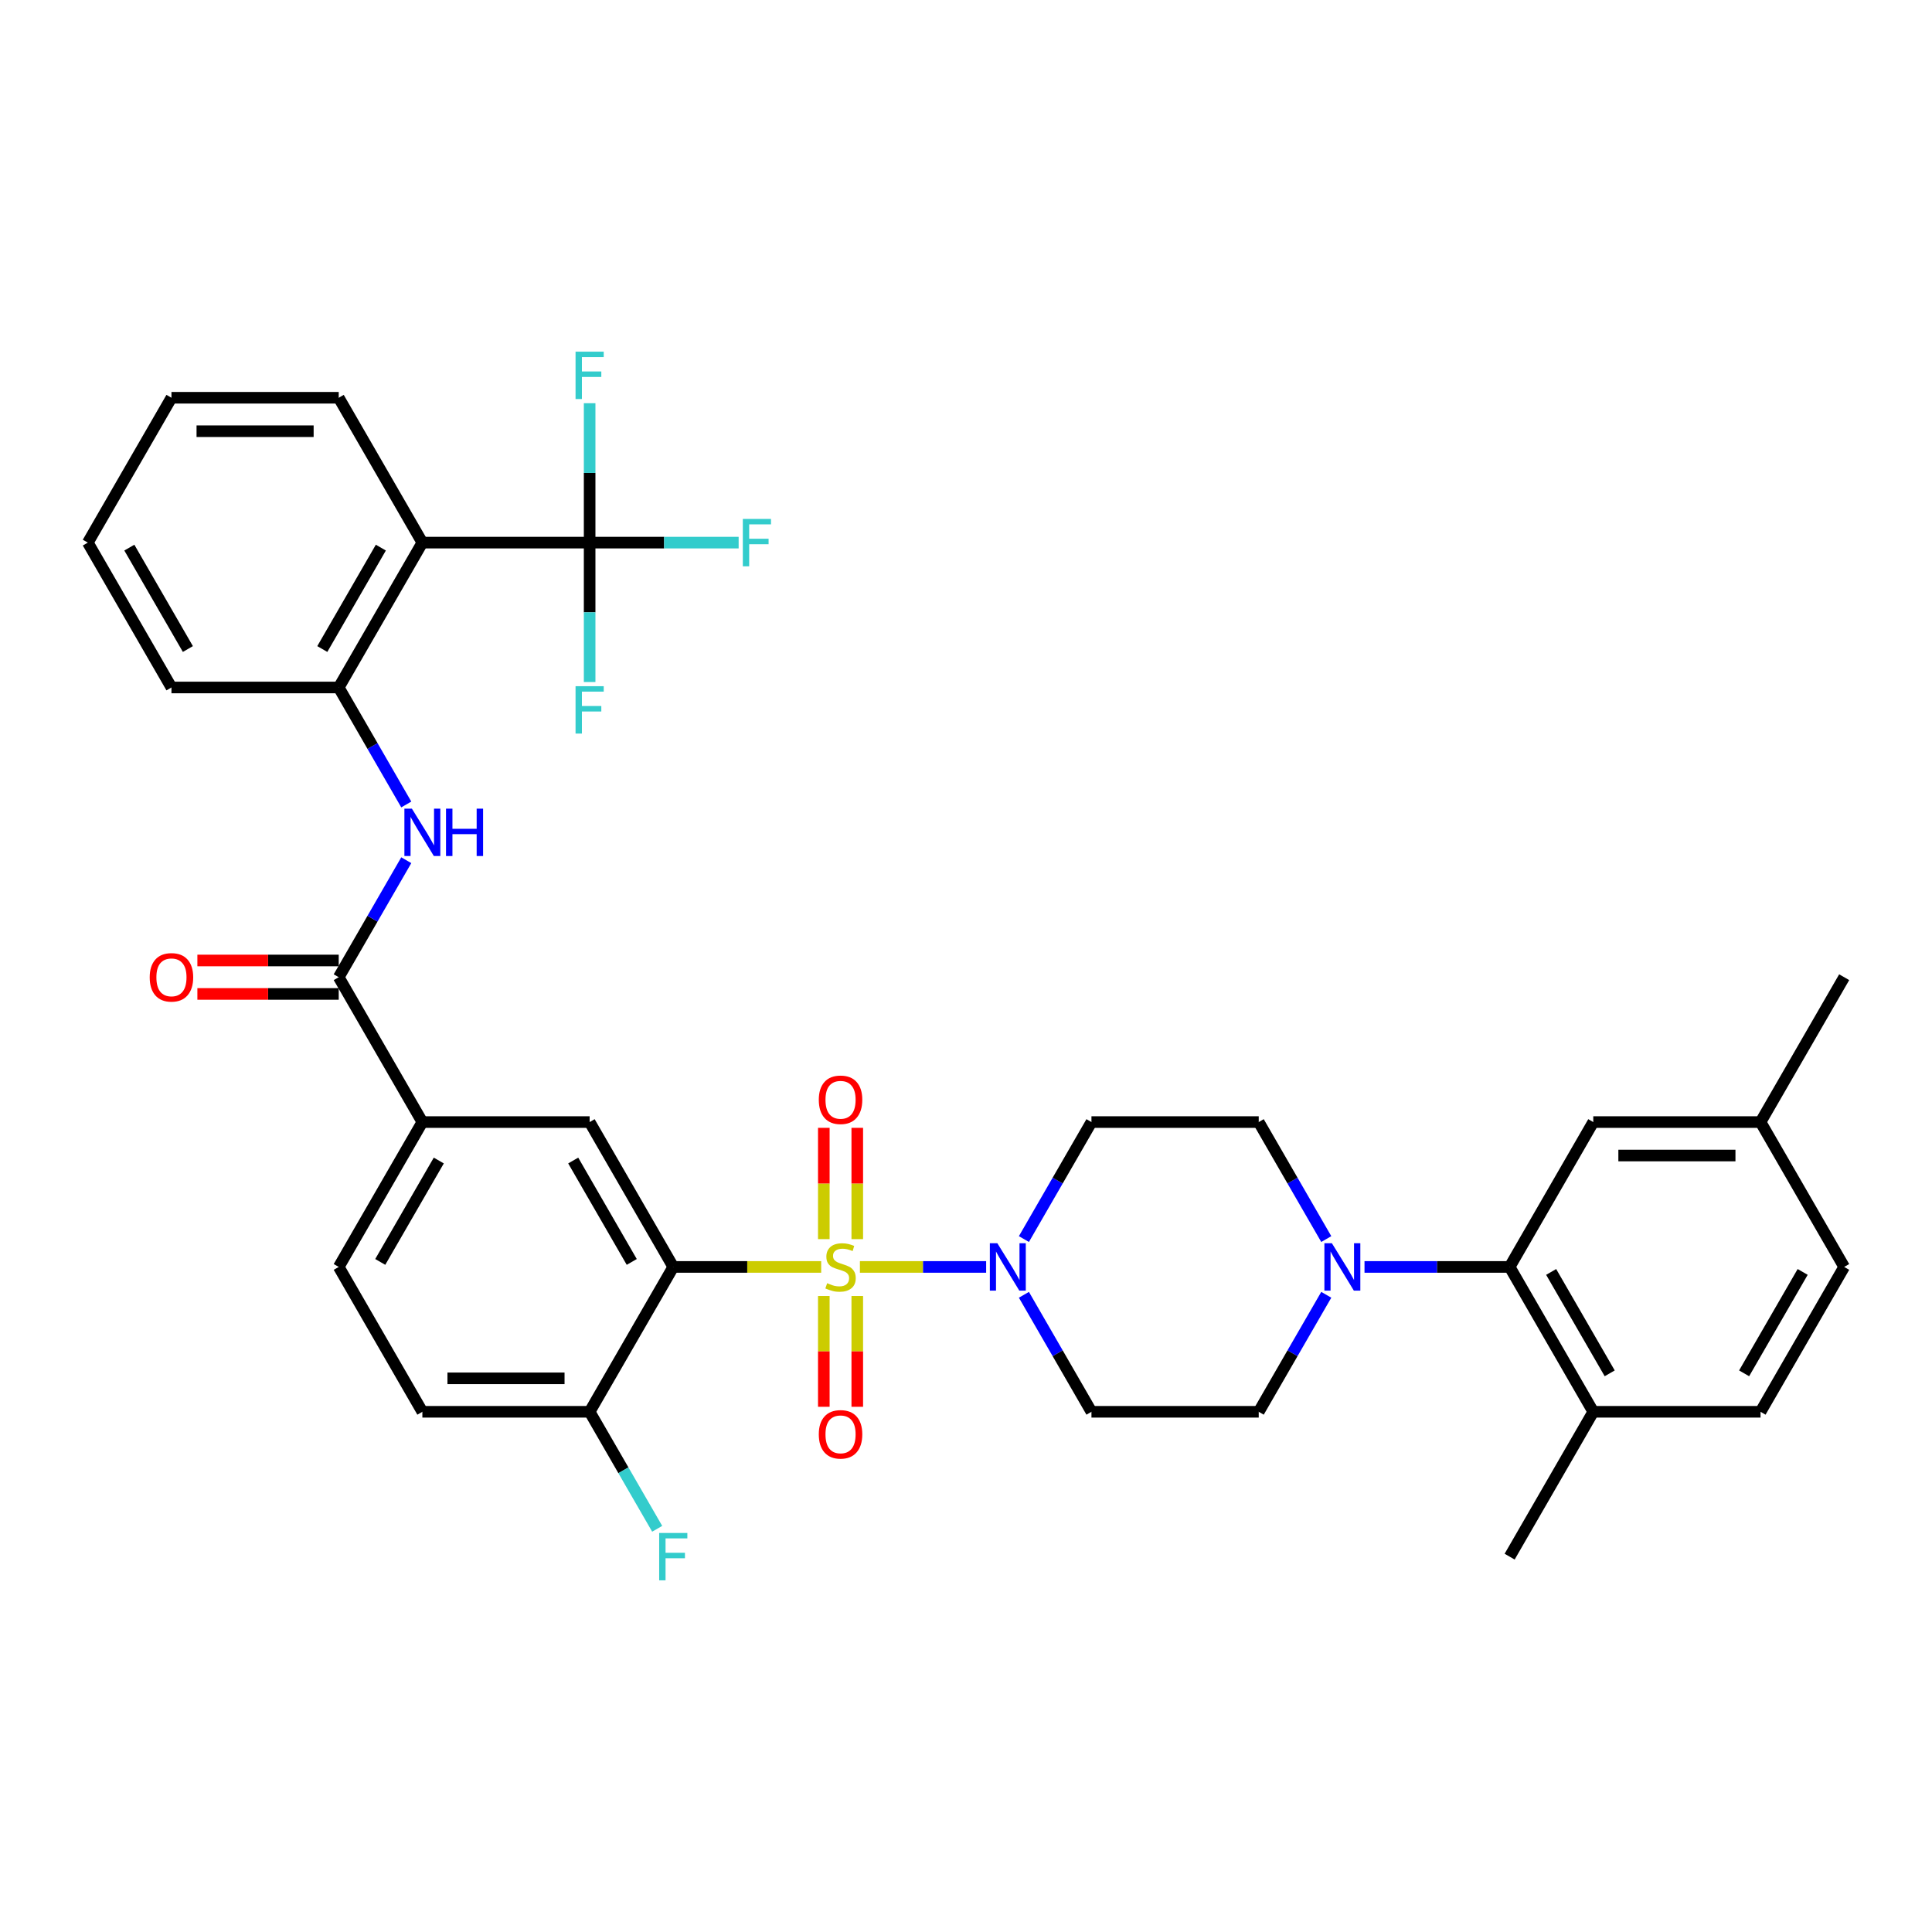 <?xml version='1.0' encoding='iso-8859-1'?>
<svg version='1.1' baseProfile='full'
              xmlns='http://www.w3.org/2000/svg'
                      xmlns:rdkit='http://www.rdkit.org/xml'
                      xmlns:xlink='http://www.w3.org/1999/xlink'
                  xml:space='preserve'
width='1000px' height='1000px' viewBox='0 0 1000 1000'>
<!-- END OF HEADER -->
<rect style='opacity:1.0;fill:#FFFFFF;stroke:none' width='1000' height='1000' x='0' y='0'> </rect>
<path class='bond-0' d='M 425.039,655.761 L 386.762,655.761' style='fill:none;fill-rule:evenodd;stroke:#CCCC00;stroke-width:6px;stroke-linecap:butt;stroke-linejoin:miter;stroke-opacity:1' />
<path class='bond-0' d='M 386.762,655.761 L 348.485,655.761' style='fill:none;fill-rule:evenodd;stroke:#000000;stroke-width:6px;stroke-linecap:butt;stroke-linejoin:miter;stroke-opacity:1' />
<path class='bond-1' d='M 445.091,655.761 L 477.762,655.761' style='fill:none;fill-rule:evenodd;stroke:#CCCC00;stroke-width:6px;stroke-linecap:butt;stroke-linejoin:miter;stroke-opacity:1' />
<path class='bond-1' d='M 477.762,655.761 L 510.432,655.761' style='fill:none;fill-rule:evenodd;stroke:#0000FF;stroke-width:6px;stroke-linecap:butt;stroke-linejoin:miter;stroke-opacity:1' />
<path class='bond-11' d='M 426.407,670.808 L 426.407,699.481' style='fill:none;fill-rule:evenodd;stroke:#CCCC00;stroke-width:6px;stroke-linecap:butt;stroke-linejoin:miter;stroke-opacity:1' />
<path class='bond-11' d='M 426.407,699.481 L 426.407,728.154' style='fill:none;fill-rule:evenodd;stroke:#FF0000;stroke-width:6px;stroke-linecap:butt;stroke-linejoin:miter;stroke-opacity:1' />
<path class='bond-11' d='M 443.723,670.808 L 443.723,699.481' style='fill:none;fill-rule:evenodd;stroke:#CCCC00;stroke-width:6px;stroke-linecap:butt;stroke-linejoin:miter;stroke-opacity:1' />
<path class='bond-11' d='M 443.723,699.481 L 443.723,728.154' style='fill:none;fill-rule:evenodd;stroke:#FF0000;stroke-width:6px;stroke-linecap:butt;stroke-linejoin:miter;stroke-opacity:1' />
<path class='bond-12' d='M 443.723,641.371 L 443.723,612.568' style='fill:none;fill-rule:evenodd;stroke:#CCCC00;stroke-width:6px;stroke-linecap:butt;stroke-linejoin:miter;stroke-opacity:1' />
<path class='bond-12' d='M 443.723,612.568 L 443.723,583.765' style='fill:none;fill-rule:evenodd;stroke:#FF0000;stroke-width:6px;stroke-linecap:butt;stroke-linejoin:miter;stroke-opacity:1' />
<path class='bond-12' d='M 426.407,641.371 L 426.407,612.568' style='fill:none;fill-rule:evenodd;stroke:#CCCC00;stroke-width:6px;stroke-linecap:butt;stroke-linejoin:miter;stroke-opacity:1' />
<path class='bond-12' d='M 426.407,612.568 L 426.407,583.765' style='fill:none;fill-rule:evenodd;stroke:#FF0000;stroke-width:6px;stroke-linecap:butt;stroke-linejoin:miter;stroke-opacity:1' />
<path class='bond-6' d='M 348.485,655.761 L 305.195,580.78' style='fill:none;fill-rule:evenodd;stroke:#000000;stroke-width:6px;stroke-linecap:butt;stroke-linejoin:miter;stroke-opacity:1' />
<path class='bond-6' d='M 326.995,653.172 L 296.692,600.685' style='fill:none;fill-rule:evenodd;stroke:#000000;stroke-width:6px;stroke-linecap:butt;stroke-linejoin:miter;stroke-opacity:1' />
<path class='bond-13' d='M 348.485,655.761 L 305.195,730.741' style='fill:none;fill-rule:evenodd;stroke:#000000;stroke-width:6px;stroke-linecap:butt;stroke-linejoin:miter;stroke-opacity:1' />
<path class='bond-14' d='M 529.973,670.185 L 547.454,700.463' style='fill:none;fill-rule:evenodd;stroke:#0000FF;stroke-width:6px;stroke-linecap:butt;stroke-linejoin:miter;stroke-opacity:1' />
<path class='bond-14' d='M 547.454,700.463 L 564.935,730.741' style='fill:none;fill-rule:evenodd;stroke:#000000;stroke-width:6px;stroke-linecap:butt;stroke-linejoin:miter;stroke-opacity:1' />
<path class='bond-15' d='M 529.973,641.337 L 547.454,611.058' style='fill:none;fill-rule:evenodd;stroke:#0000FF;stroke-width:6px;stroke-linecap:butt;stroke-linejoin:miter;stroke-opacity:1' />
<path class='bond-15' d='M 547.454,611.058 L 564.935,580.78' style='fill:none;fill-rule:evenodd;stroke:#000000;stroke-width:6px;stroke-linecap:butt;stroke-linejoin:miter;stroke-opacity:1' />
<path class='bond-2' d='M 305.195,280.858 L 218.615,280.858' style='fill:none;fill-rule:evenodd;stroke:#000000;stroke-width:6px;stroke-linecap:butt;stroke-linejoin:miter;stroke-opacity:1' />
<path class='bond-23' d='M 305.195,280.858 L 343.758,280.858' style='fill:none;fill-rule:evenodd;stroke:#000000;stroke-width:6px;stroke-linecap:butt;stroke-linejoin:miter;stroke-opacity:1' />
<path class='bond-23' d='M 343.758,280.858 L 382.32,280.858' style='fill:none;fill-rule:evenodd;stroke:#33CCCC;stroke-width:6px;stroke-linecap:butt;stroke-linejoin:miter;stroke-opacity:1' />
<path class='bond-24' d='M 305.195,280.858 L 305.195,316.936' style='fill:none;fill-rule:evenodd;stroke:#000000;stroke-width:6px;stroke-linecap:butt;stroke-linejoin:miter;stroke-opacity:1' />
<path class='bond-24' d='M 305.195,316.936 L 305.195,353.014' style='fill:none;fill-rule:evenodd;stroke:#33CCCC;stroke-width:6px;stroke-linecap:butt;stroke-linejoin:miter;stroke-opacity:1' />
<path class='bond-25' d='M 305.195,280.858 L 305.195,244.78' style='fill:none;fill-rule:evenodd;stroke:#000000;stroke-width:6px;stroke-linecap:butt;stroke-linejoin:miter;stroke-opacity:1' />
<path class='bond-25' d='M 305.195,244.78 L 305.195,208.702' style='fill:none;fill-rule:evenodd;stroke:#33CCCC;stroke-width:6px;stroke-linecap:butt;stroke-linejoin:miter;stroke-opacity:1' />
<path class='bond-3' d='M 218.615,280.858 L 175.325,355.839' style='fill:none;fill-rule:evenodd;stroke:#000000;stroke-width:6px;stroke-linecap:butt;stroke-linejoin:miter;stroke-opacity:1' />
<path class='bond-3' d='M 197.125,283.447 L 166.822,335.934' style='fill:none;fill-rule:evenodd;stroke:#000000;stroke-width:6px;stroke-linecap:butt;stroke-linejoin:miter;stroke-opacity:1' />
<path class='bond-30' d='M 218.615,280.858 L 175.325,205.878' style='fill:none;fill-rule:evenodd;stroke:#000000;stroke-width:6px;stroke-linecap:butt;stroke-linejoin:miter;stroke-opacity:1' />
<path class='bond-4' d='M 175.325,505.8 L 218.615,580.78' style='fill:none;fill-rule:evenodd;stroke:#000000;stroke-width:6px;stroke-linecap:butt;stroke-linejoin:miter;stroke-opacity:1' />
<path class='bond-7' d='M 175.325,505.8 L 192.806,475.522' style='fill:none;fill-rule:evenodd;stroke:#000000;stroke-width:6px;stroke-linecap:butt;stroke-linejoin:miter;stroke-opacity:1' />
<path class='bond-7' d='M 192.806,475.522 L 210.287,445.243' style='fill:none;fill-rule:evenodd;stroke:#0000FF;stroke-width:6px;stroke-linecap:butt;stroke-linejoin:miter;stroke-opacity:1' />
<path class='bond-20' d='M 175.325,497.142 L 138.745,497.142' style='fill:none;fill-rule:evenodd;stroke:#000000;stroke-width:6px;stroke-linecap:butt;stroke-linejoin:miter;stroke-opacity:1' />
<path class='bond-20' d='M 138.745,497.142 L 102.165,497.142' style='fill:none;fill-rule:evenodd;stroke:#FF0000;stroke-width:6px;stroke-linecap:butt;stroke-linejoin:miter;stroke-opacity:1' />
<path class='bond-20' d='M 175.325,514.458 L 138.745,514.458' style='fill:none;fill-rule:evenodd;stroke:#000000;stroke-width:6px;stroke-linecap:butt;stroke-linejoin:miter;stroke-opacity:1' />
<path class='bond-20' d='M 138.745,514.458 L 102.165,514.458' style='fill:none;fill-rule:evenodd;stroke:#FF0000;stroke-width:6px;stroke-linecap:butt;stroke-linejoin:miter;stroke-opacity:1' />
<path class='bond-5' d='M 686.477,641.337 L 668.996,611.058' style='fill:none;fill-rule:evenodd;stroke:#0000FF;stroke-width:6px;stroke-linecap:butt;stroke-linejoin:miter;stroke-opacity:1' />
<path class='bond-5' d='M 668.996,611.058 L 651.515,580.78' style='fill:none;fill-rule:evenodd;stroke:#000000;stroke-width:6px;stroke-linecap:butt;stroke-linejoin:miter;stroke-opacity:1' />
<path class='bond-8' d='M 706.268,655.761 L 743.827,655.761' style='fill:none;fill-rule:evenodd;stroke:#0000FF;stroke-width:6px;stroke-linecap:butt;stroke-linejoin:miter;stroke-opacity:1' />
<path class='bond-8' d='M 743.827,655.761 L 781.385,655.761' style='fill:none;fill-rule:evenodd;stroke:#000000;stroke-width:6px;stroke-linecap:butt;stroke-linejoin:miter;stroke-opacity:1' />
<path class='bond-36' d='M 686.477,670.185 L 668.996,700.463' style='fill:none;fill-rule:evenodd;stroke:#0000FF;stroke-width:6px;stroke-linecap:butt;stroke-linejoin:miter;stroke-opacity:1' />
<path class='bond-36' d='M 668.996,700.463 L 651.515,730.741' style='fill:none;fill-rule:evenodd;stroke:#000000;stroke-width:6px;stroke-linecap:butt;stroke-linejoin:miter;stroke-opacity:1' />
<path class='bond-10' d='M 305.195,580.78 L 218.615,580.78' style='fill:none;fill-rule:evenodd;stroke:#000000;stroke-width:6px;stroke-linecap:butt;stroke-linejoin:miter;stroke-opacity:1' />
<path class='bond-9' d='M 210.287,416.395 L 192.806,386.117' style='fill:none;fill-rule:evenodd;stroke:#0000FF;stroke-width:6px;stroke-linecap:butt;stroke-linejoin:miter;stroke-opacity:1' />
<path class='bond-9' d='M 192.806,386.117 L 175.325,355.839' style='fill:none;fill-rule:evenodd;stroke:#000000;stroke-width:6px;stroke-linecap:butt;stroke-linejoin:miter;stroke-opacity:1' />
<path class='bond-18' d='M 781.385,655.761 L 824.675,730.741' style='fill:none;fill-rule:evenodd;stroke:#000000;stroke-width:6px;stroke-linecap:butt;stroke-linejoin:miter;stroke-opacity:1' />
<path class='bond-18' d='M 802.875,658.35 L 833.178,710.836' style='fill:none;fill-rule:evenodd;stroke:#000000;stroke-width:6px;stroke-linecap:butt;stroke-linejoin:miter;stroke-opacity:1' />
<path class='bond-19' d='M 781.385,655.761 L 824.675,580.78' style='fill:none;fill-rule:evenodd;stroke:#000000;stroke-width:6px;stroke-linecap:butt;stroke-linejoin:miter;stroke-opacity:1' />
<path class='bond-31' d='M 175.325,355.839 L 88.745,355.839' style='fill:none;fill-rule:evenodd;stroke:#000000;stroke-width:6px;stroke-linecap:butt;stroke-linejoin:miter;stroke-opacity:1' />
<path class='bond-37' d='M 218.615,580.78 L 175.325,655.761' style='fill:none;fill-rule:evenodd;stroke:#000000;stroke-width:6px;stroke-linecap:butt;stroke-linejoin:miter;stroke-opacity:1' />
<path class='bond-37' d='M 227.117,600.685 L 196.814,653.172' style='fill:none;fill-rule:evenodd;stroke:#000000;stroke-width:6px;stroke-linecap:butt;stroke-linejoin:miter;stroke-opacity:1' />
<path class='bond-22' d='M 305.195,730.741 L 218.615,730.741' style='fill:none;fill-rule:evenodd;stroke:#000000;stroke-width:6px;stroke-linecap:butt;stroke-linejoin:miter;stroke-opacity:1' />
<path class='bond-22' d='M 292.208,713.425 L 231.602,713.425' style='fill:none;fill-rule:evenodd;stroke:#000000;stroke-width:6px;stroke-linecap:butt;stroke-linejoin:miter;stroke-opacity:1' />
<path class='bond-28' d='M 305.195,730.741 L 322.676,761.02' style='fill:none;fill-rule:evenodd;stroke:#000000;stroke-width:6px;stroke-linecap:butt;stroke-linejoin:miter;stroke-opacity:1' />
<path class='bond-28' d='M 322.676,761.02 L 340.157,791.298' style='fill:none;fill-rule:evenodd;stroke:#33CCCC;stroke-width:6px;stroke-linecap:butt;stroke-linejoin:miter;stroke-opacity:1' />
<path class='bond-16' d='M 564.935,730.741 L 651.515,730.741' style='fill:none;fill-rule:evenodd;stroke:#000000;stroke-width:6px;stroke-linecap:butt;stroke-linejoin:miter;stroke-opacity:1' />
<path class='bond-17' d='M 564.935,580.78 L 651.515,580.78' style='fill:none;fill-rule:evenodd;stroke:#000000;stroke-width:6px;stroke-linecap:butt;stroke-linejoin:miter;stroke-opacity:1' />
<path class='bond-26' d='M 824.675,730.741 L 911.255,730.741' style='fill:none;fill-rule:evenodd;stroke:#000000;stroke-width:6px;stroke-linecap:butt;stroke-linejoin:miter;stroke-opacity:1' />
<path class='bond-32' d='M 824.675,730.741 L 781.385,805.722' style='fill:none;fill-rule:evenodd;stroke:#000000;stroke-width:6px;stroke-linecap:butt;stroke-linejoin:miter;stroke-opacity:1' />
<path class='bond-27' d='M 824.675,580.78 L 911.255,580.78' style='fill:none;fill-rule:evenodd;stroke:#000000;stroke-width:6px;stroke-linecap:butt;stroke-linejoin:miter;stroke-opacity:1' />
<path class='bond-27' d='M 837.662,598.096 L 898.268,598.096' style='fill:none;fill-rule:evenodd;stroke:#000000;stroke-width:6px;stroke-linecap:butt;stroke-linejoin:miter;stroke-opacity:1' />
<path class='bond-21' d='M 175.325,655.761 L 218.615,730.741' style='fill:none;fill-rule:evenodd;stroke:#000000;stroke-width:6px;stroke-linecap:butt;stroke-linejoin:miter;stroke-opacity:1' />
<path class='bond-38' d='M 911.255,730.741 L 954.545,655.761' style='fill:none;fill-rule:evenodd;stroke:#000000;stroke-width:6px;stroke-linecap:butt;stroke-linejoin:miter;stroke-opacity:1' />
<path class='bond-38' d='M 902.753,710.836 L 933.056,658.35' style='fill:none;fill-rule:evenodd;stroke:#000000;stroke-width:6px;stroke-linecap:butt;stroke-linejoin:miter;stroke-opacity:1' />
<path class='bond-29' d='M 911.255,580.78 L 954.545,655.761' style='fill:none;fill-rule:evenodd;stroke:#000000;stroke-width:6px;stroke-linecap:butt;stroke-linejoin:miter;stroke-opacity:1' />
<path class='bond-33' d='M 911.255,580.78 L 954.545,505.8' style='fill:none;fill-rule:evenodd;stroke:#000000;stroke-width:6px;stroke-linecap:butt;stroke-linejoin:miter;stroke-opacity:1' />
<path class='bond-39' d='M 175.325,205.878 L 88.745,205.878' style='fill:none;fill-rule:evenodd;stroke:#000000;stroke-width:6px;stroke-linecap:butt;stroke-linejoin:miter;stroke-opacity:1' />
<path class='bond-39' d='M 162.338,223.194 L 101.732,223.194' style='fill:none;fill-rule:evenodd;stroke:#000000;stroke-width:6px;stroke-linecap:butt;stroke-linejoin:miter;stroke-opacity:1' />
<path class='bond-35' d='M 88.745,355.839 L 45.455,280.858' style='fill:none;fill-rule:evenodd;stroke:#000000;stroke-width:6px;stroke-linecap:butt;stroke-linejoin:miter;stroke-opacity:1' />
<path class='bond-35' d='M 97.247,335.934 L 66.944,283.447' style='fill:none;fill-rule:evenodd;stroke:#000000;stroke-width:6px;stroke-linecap:butt;stroke-linejoin:miter;stroke-opacity:1' />
<path class='bond-34' d='M 88.745,205.878 L 45.455,280.858' style='fill:none;fill-rule:evenodd;stroke:#000000;stroke-width:6px;stroke-linecap:butt;stroke-linejoin:miter;stroke-opacity:1' />
<path  class='atom-0' d='M 428.139 664.176
Q 428.416 664.28, 429.558 664.765
Q 430.701 665.25, 431.948 665.562
Q 433.229 665.839, 434.476 665.839
Q 436.797 665.839, 438.147 664.731
Q 439.498 663.588, 439.498 661.614
Q 439.498 660.263, 438.805 659.432
Q 438.147 658.601, 437.108 658.15
Q 436.069 657.7, 434.338 657.181
Q 432.156 656.523, 430.84 655.899
Q 429.558 655.276, 428.623 653.96
Q 427.723 652.644, 427.723 650.428
Q 427.723 647.345, 429.801 645.441
Q 431.913 643.536, 436.069 643.536
Q 438.909 643.536, 442.13 644.886
L 441.333 647.553
Q 438.39 646.341, 436.173 646.341
Q 433.784 646.341, 432.468 647.345
Q 431.152 648.315, 431.186 650.012
Q 431.186 651.328, 431.844 652.125
Q 432.537 652.921, 433.506 653.371
Q 434.511 653.821, 436.173 654.341
Q 438.39 655.034, 439.706 655.726
Q 441.022 656.419, 441.957 657.839
Q 442.926 659.224, 442.926 661.614
Q 442.926 665.008, 440.641 666.843
Q 438.39 668.644, 434.615 668.644
Q 432.433 668.644, 430.771 668.159
Q 429.143 667.709, 427.203 666.912
L 428.139 664.176
' fill='#CCCC00'/>
<path  class='atom-2' d='M 516.225 643.501
L 524.26 656.488
Q 525.056 657.77, 526.338 660.09
Q 527.619 662.41, 527.688 662.549
L 527.688 643.501
L 530.944 643.501
L 530.944 668.021
L 527.584 668.021
L 518.961 653.821
Q 517.957 652.159, 516.883 650.254
Q 515.844 648.35, 515.532 647.761
L 515.532 668.021
L 512.346 668.021
L 512.346 643.501
L 516.225 643.501
' fill='#0000FF'/>
<path  class='atom-6' d='M 689.385 643.501
L 697.42 656.488
Q 698.216 657.77, 699.498 660.09
Q 700.779 662.41, 700.848 662.549
L 700.848 643.501
L 704.104 643.501
L 704.104 668.021
L 700.745 668.021
L 692.121 653.821
Q 691.117 652.159, 690.043 650.254
Q 689.004 648.35, 688.693 647.761
L 688.693 668.021
L 685.506 668.021
L 685.506 643.501
L 689.385 643.501
' fill='#0000FF'/>
<path  class='atom-8' d='M 213.195 418.559
L 221.229 431.546
Q 222.026 432.828, 223.307 435.148
Q 224.589 437.469, 224.658 437.607
L 224.658 418.559
L 227.913 418.559
L 227.913 443.079
L 224.554 443.079
L 215.931 428.88
Q 214.926 427.217, 213.853 425.313
Q 212.814 423.408, 212.502 422.819
L 212.502 443.079
L 209.316 443.079
L 209.316 418.559
L 213.195 418.559
' fill='#0000FF'/>
<path  class='atom-8' d='M 230.857 418.559
L 234.182 418.559
L 234.182 428.984
L 246.719 428.984
L 246.719 418.559
L 250.043 418.559
L 250.043 443.079
L 246.719 443.079
L 246.719 431.754
L 234.182 431.754
L 234.182 443.079
L 230.857 443.079
L 230.857 418.559
' fill='#0000FF'/>
<path  class='atom-12' d='M 423.81 742.41
Q 423.81 736.523, 426.719 733.233
Q 429.628 729.943, 435.065 729.943
Q 440.502 729.943, 443.411 733.233
Q 446.32 736.523, 446.32 742.41
Q 446.32 748.367, 443.377 751.761
Q 440.433 755.12, 435.065 755.12
Q 429.662 755.12, 426.719 751.761
Q 423.81 748.402, 423.81 742.41
M 435.065 752.35
Q 438.805 752.35, 440.814 749.856
Q 442.857 747.328, 442.857 742.41
Q 442.857 737.596, 440.814 735.172
Q 438.805 732.713, 435.065 732.713
Q 431.325 732.713, 429.281 735.137
Q 427.273 737.562, 427.273 742.41
Q 427.273 747.363, 429.281 749.856
Q 431.325 752.35, 435.065 752.35
' fill='#FF0000'/>
<path  class='atom-13' d='M 423.81 569.25
Q 423.81 563.363, 426.719 560.073
Q 429.628 556.783, 435.065 556.783
Q 440.502 556.783, 443.411 560.073
Q 446.32 563.363, 446.32 569.25
Q 446.32 575.207, 443.377 578.601
Q 440.433 581.96, 435.065 581.96
Q 429.662 581.96, 426.719 578.601
Q 423.81 575.241, 423.81 569.25
M 435.065 579.189
Q 438.805 579.189, 440.814 576.696
Q 442.857 574.168, 442.857 569.25
Q 442.857 564.436, 440.814 562.012
Q 438.805 559.553, 435.065 559.553
Q 431.325 559.553, 429.281 561.977
Q 427.273 564.402, 427.273 569.25
Q 427.273 574.202, 429.281 576.696
Q 431.325 579.189, 435.065 579.189
' fill='#FF0000'/>
<path  class='atom-21' d='M 77.489 505.869
Q 77.489 499.982, 80.398 496.692
Q 83.307 493.401, 88.745 493.401
Q 94.182 493.401, 97.091 496.692
Q 100 499.982, 100 505.869
Q 100 511.826, 97.056 515.22
Q 94.113 518.579, 88.745 518.579
Q 83.342 518.579, 80.398 515.22
Q 77.489 511.86, 77.489 505.869
M 88.745 515.808
Q 92.485 515.808, 94.493 513.315
Q 96.537 510.787, 96.537 505.869
Q 96.537 501.055, 94.493 498.631
Q 92.485 496.172, 88.745 496.172
Q 85.004 496.172, 82.961 498.596
Q 80.952 501.021, 80.952 505.869
Q 80.952 510.821, 82.961 513.315
Q 85.004 515.808, 88.745 515.808
' fill='#FF0000'/>
<path  class='atom-24' d='M 384.485 268.598
L 399.065 268.598
L 399.065 271.404
L 387.775 271.404
L 387.775 278.849
L 397.818 278.849
L 397.818 281.689
L 387.775 281.689
L 387.775 293.118
L 384.485 293.118
L 384.485 268.598
' fill='#33CCCC'/>
<path  class='atom-25' d='M 297.905 355.178
L 312.485 355.178
L 312.485 357.984
L 301.195 357.984
L 301.195 365.43
L 311.238 365.43
L 311.238 368.269
L 301.195 368.269
L 301.195 379.698
L 297.905 379.698
L 297.905 355.178
' fill='#33CCCC'/>
<path  class='atom-26' d='M 297.905 182.018
L 312.485 182.018
L 312.485 184.823
L 301.195 184.823
L 301.195 192.269
L 311.238 192.269
L 311.238 195.109
L 301.195 195.109
L 301.195 206.538
L 297.905 206.538
L 297.905 182.018
' fill='#33CCCC'/>
<path  class='atom-29' d='M 341.195 793.462
L 355.775 793.462
L 355.775 796.267
L 344.485 796.267
L 344.485 803.713
L 354.528 803.713
L 354.528 806.553
L 344.485 806.553
L 344.485 817.982
L 341.195 817.982
L 341.195 793.462
' fill='#33CCCC'/>
</svg>
